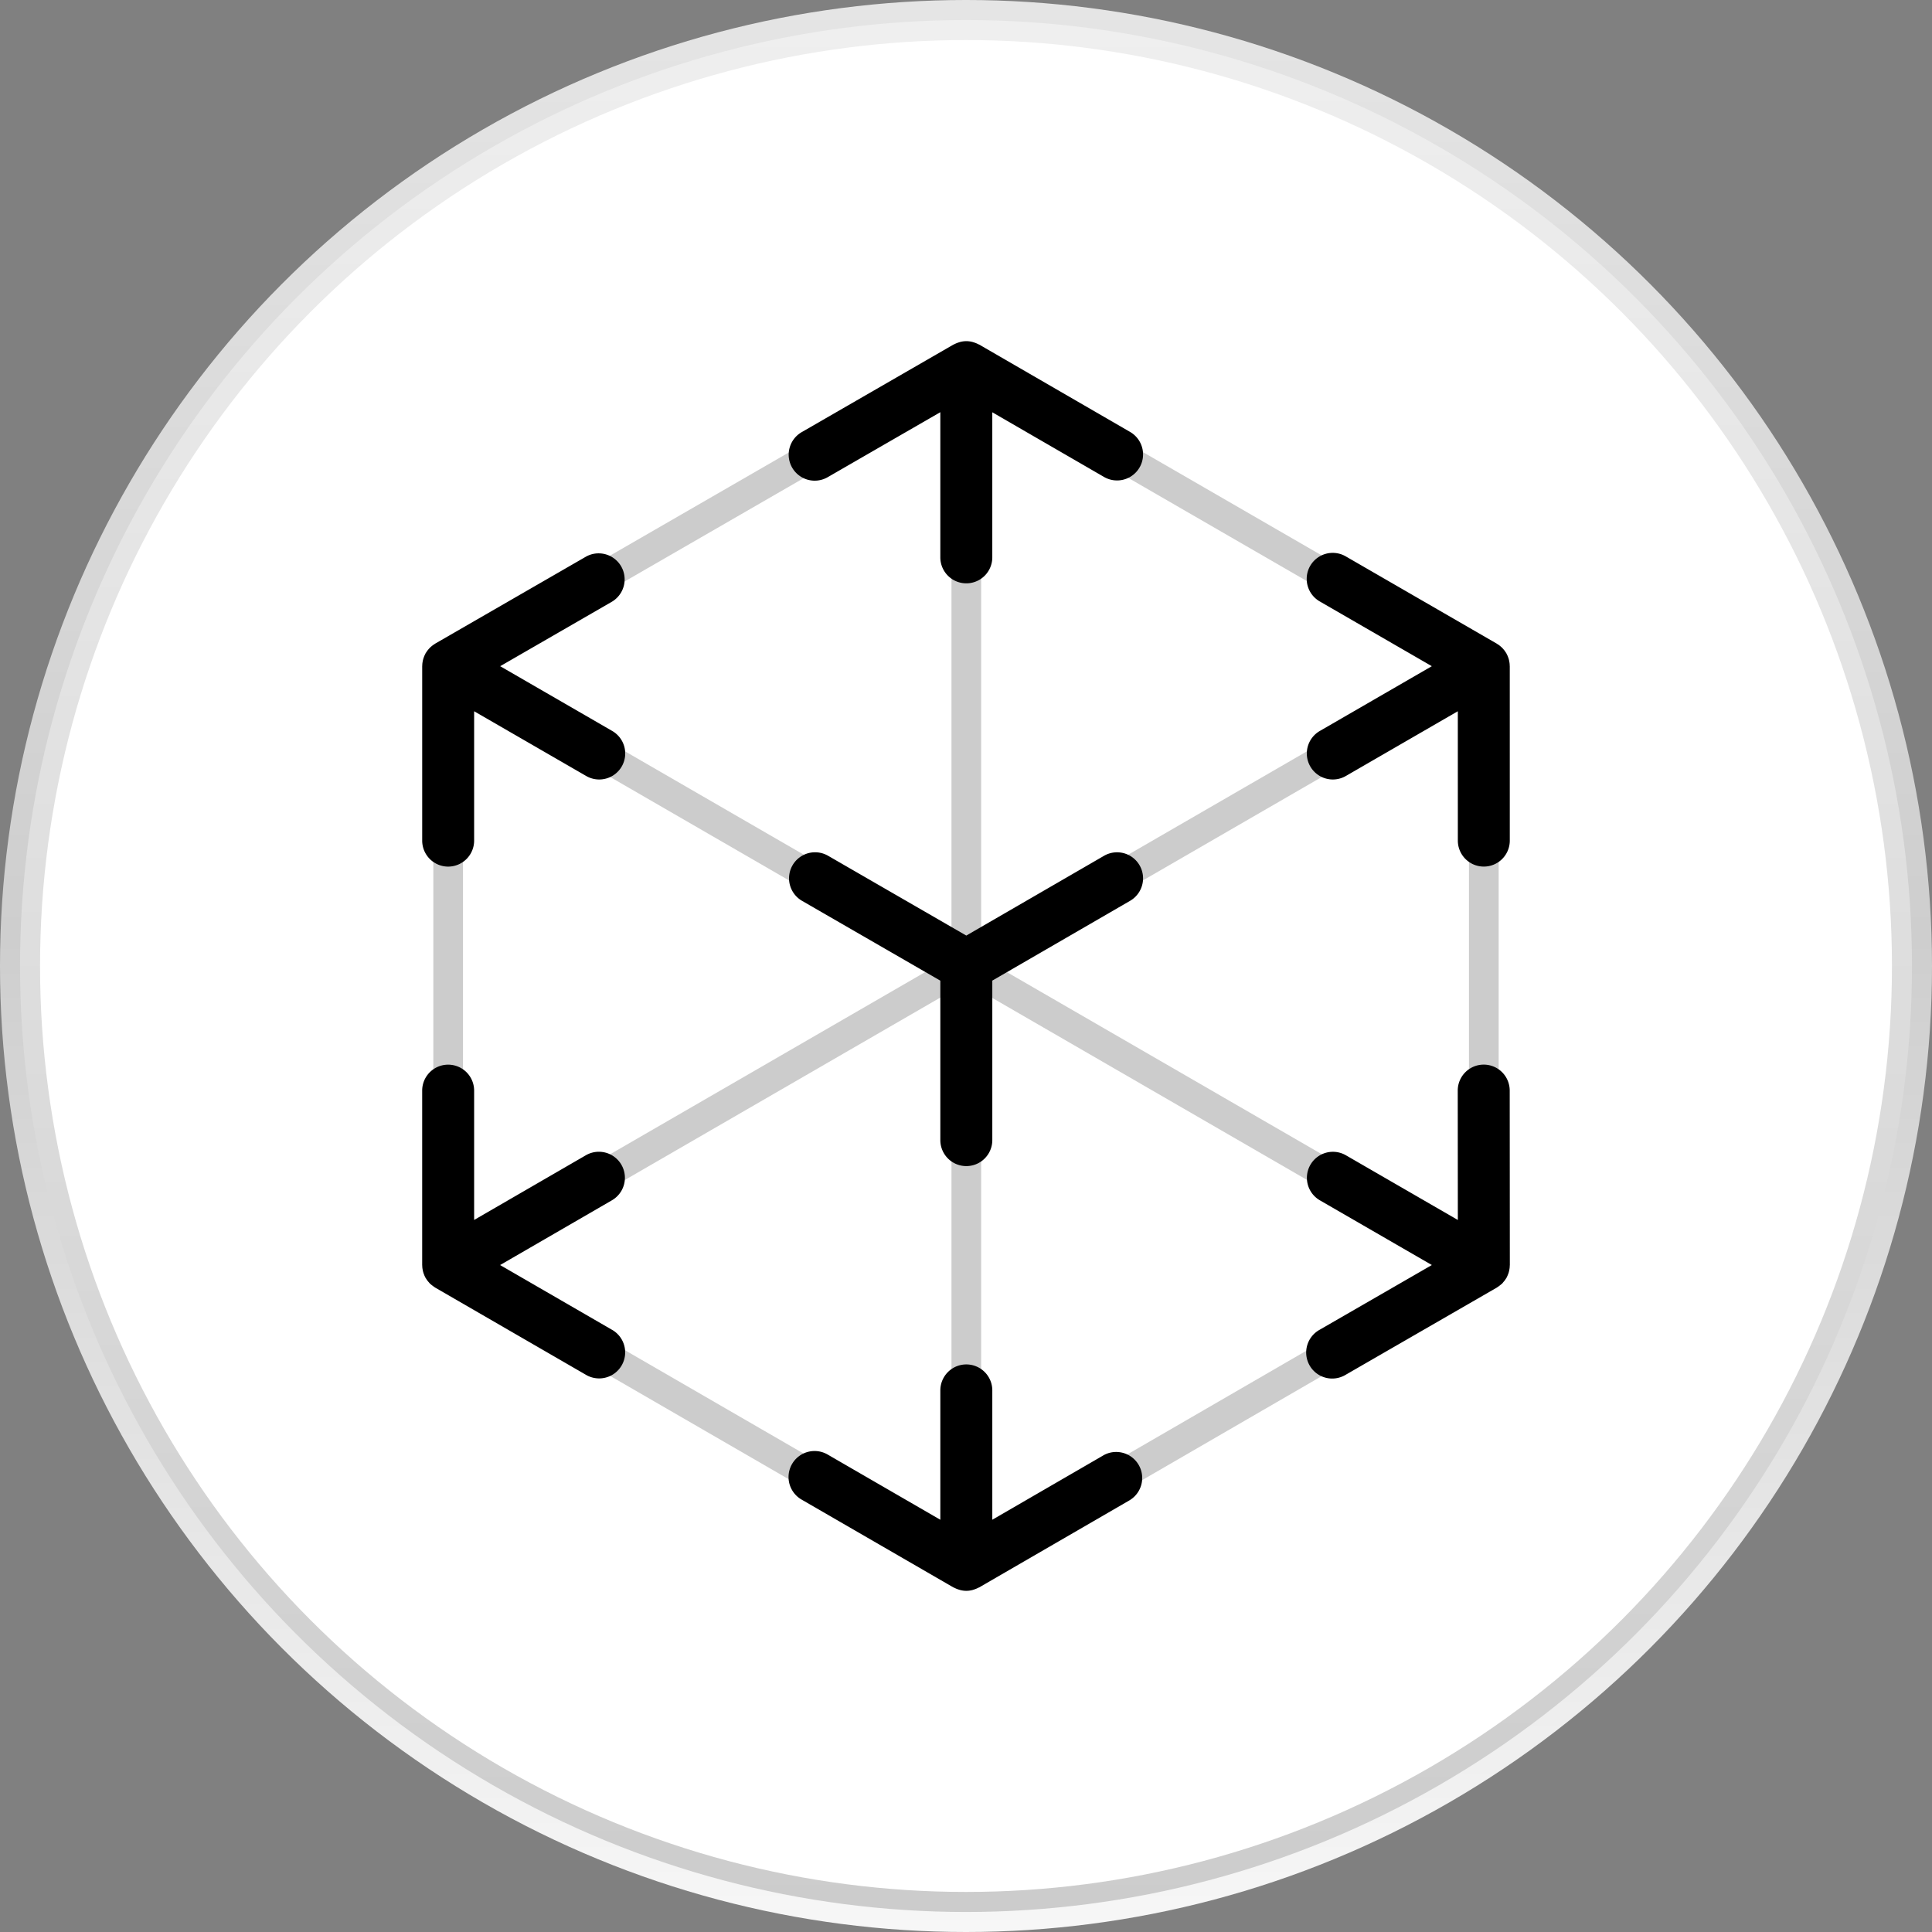 <svg id="Layer_1" data-name="Layer 1" xmlns="http://www.w3.org/2000/svg" xmlns:xlink="http://www.w3.org/1999/xlink" viewBox="0 0 193 193">
  <rect x="0" y="0" width="193" height="193" fill="#808080" stroke="none"/>
  <defs>
    <style>
      .cls-1, .cls-2, .cls-3 {
        isolation: isolate;
      }

      .cls-1 {
        fill: url(#linear-gradient);
      }

      .cls-2 {
        fill: url(#linear-gradient-2);
      }

      .cls-3 {
        fill: #fff;
      }

      .cls-4 {
        opacity: 0.2;
      }
    </style>
    <linearGradient id="linear-gradient" x1="96.5" y1="193" x2="96.5" gradientUnits="userSpaceOnUse">
      <stop offset="0" stop-color="#f7f7f7"/>
      <stop offset="0.515" stop-color="#cecece"/>
      <stop offset="1" stop-color="#e5e5e5"/>
    </linearGradient>
    <linearGradient id="linear-gradient-2" x1="96.5" y1="191" x2="96.5" y2="2" gradientUnits="userSpaceOnUse">
      <stop offset="0" stop-color="#ccc"/>
      <stop offset="1" stop-color="#efefef"/>
    </linearGradient>
  </defs>
  <title>ar-icon</title>
  <circle class="cls-1" cx="96.5" cy="96.5" r="96.5"/>
  <circle class="cls-2" cx="96.5" cy="96.5" r="94.5"/>
  <circle class="cls-3" cx="96.5" cy="96.5" r="92.5"/>
  <g>
    <g>
      <path d="M112.89,43.147l-15.057-8.716c-.027-.016-.058-.021-.086-.035a2.563,2.563,0,0,0-.457-.19c-.048-.015-.094-.033-.143-.044a2.368,2.368,0,0,0-1.227-.001c-.049.012-.096.03-.144.045a2.566,2.566,0,0,0-.46.19c-.026.014-.054.018-.08.033L80.129,43.145A2.598,2.598,0,1,0,82.72,47.648l11.215-6.471v14.5a2.596,2.596,0,1,0,5.192,0V41.186l11.161,6.46A2.598,2.598,0,1,0,112.89,43.147Z"/>
      <path d="M44.768,86.571a2.597,2.597,0,0,0,2.596-2.599V71.051l11.191,6.466a2.598,2.598,0,1,0,2.596-4.501L49.966,66.551l11.17-6.446a2.598,2.598,0,0,0-2.591-4.503L43.474,64.296c-.026.015-.047.036-.072.052-.046.029-.092.058-.137.09-.048.034-.092.071-.138.108s-.092.077-.136.118c-.035.033-.068.066-.101.101-.042.045-.082.092-.121.14-.038.046-.075.092-.109.14-.029.041-.056.084-.083.127-.017.028-.04.05-.056.078-.015.026-.022.055-.037.082-.026.048-.05.096-.072.145s-.042.1-.061.152c-.023.06-.045.12-.064.181-.014.049-.026.097-.038.146-.012.051-.021.102-.03.155-.011.064-.022.127-.028.191-.006.058-.006.115-.008.173-.001.025-.007.049-.007.074V83.973A2.597,2.597,0,0,0,44.768,86.571Z"/>
      <path d="M150.651,127.295c.024-.062.046-.124.065-.188.013-.044.024-.088.034-.133.013-.054.023-.108.033-.164.011-.064.022-.128.028-.193.005-.055.006-.11.008-.166.001-.027.008-.052.008-.08l-.012-17.424a2.595,2.595,0,0,0-2.596-2.596h-.002a2.595,2.595,0,0,0-2.594,2.598l.01,12.922-11.188-6.466a2.598,2.598,0,0,0-2.596,4.501l11.188,6.466-11.212,6.468a2.598,2.598,0,1,0,2.591,4.503L149.5,128.642l.023-.013.003-.002c.024-.014.043-.033.066-.047a2.55,2.55,0,0,0,.241-.174c.057-.045.115-.088.167-.136.021-.019.044-.034.064-.054.045-.045.081-.1.123-.148.052-.06.104-.118.15-.182.034-.048.065-.097.096-.147.014-.023.035-.039.048-.062.018-.03.026-.063.042-.094.022-.042.044-.084.063-.128C150.61,127.401,150.631,127.349,150.651,127.295Z"/>
      <path d="M110.204,145.398l-11.076,6.418V138.897a2.596,2.596,0,1,0-5.192,0v12.921l-11.263-6.518a2.599,2.599,0,0,0-2.601,4.501l15.161,8.771c.034.019.073.026.107.044a2.572,2.572,0,0,0,.421.173c.055.017.107.037.163.05a2.372,2.372,0,0,0,1.215,0c.057-.014.11-.034.166-.052a2.571,2.571,0,0,0,.432-.18c.03-.016.064-.021.093-.039l14.974-8.674a2.598,2.598,0,0,0-2.601-4.499Z"/>
      <path d="M110.289,85.491,96.529,93.46,82.721,85.487a2.6,2.6,0,0,0-2.596,4.506l13.811,7.972v15.928a2.596,2.596,0,1,0,5.192,0V97.959L112.89,89.99a2.598,2.598,0,0,0-2.601-4.499Z"/>
      <path d="M131.829,60.075,143.034,66.55l-11.181,6.466a2.598,2.598,0,1,0,2.596,4.501l11.182-6.466.002,12.922a2.595,2.595,0,1,0,5.19,0l-.002-17.424c0-.025-.007-.049-.007-.074-.002-.059-.003-.117-.009-.176-.006-.061-.017-.122-.027-.183-.009-.054-.018-.107-.03-.16-.012-.051-.025-.101-.04-.151-.017-.057-.038-.113-.06-.17-.02-.054-.04-.107-.064-.16-.023-.051-.049-.099-.075-.148-.014-.026-.021-.054-.036-.08s-.036-.047-.052-.073c-.028-.045-.056-.09-.087-.133-.033-.046-.069-.09-.105-.134-.041-.05-.081-.099-.125-.145-.034-.036-.069-.07-.105-.104-.038-.036-.078-.07-.119-.104-.05-.042-.1-.083-.152-.121-.047-.034-.096-.063-.146-.093-.021-.013-.038-.031-.06-.043L134.425,55.574a2.598,2.598,0,0,0-2.596,4.501Z"/>
      <path d="M61.153,132.851l-11.195-6.477,11.169-6.467a2.599,2.599,0,0,0-2.601-4.501L47.364,121.87V108.95a2.595,2.595,0,1,0-5.19,0v17.424c0,.025.007.048.007.073.002.059.003.118.009.176.006.064.017.126.028.189.009.05.017.099.028.148.012.053.025.105.041.158.018.059.04.117.062.176.018.048.035.096.056.143.025.055.052.108.081.161.013.025.02.051.034.076.013.023.033.038.047.06.028.045.053.09.084.133a2.567,2.567,0,0,0,.191.232c.033.037.059.079.094.113.017.017.036.03.053.047a2.576,2.576,0,0,0,.208.169c.062.048.123.095.19.137.028.018.051.041.08.058l15.085,8.727a2.599,2.599,0,0,0,2.601-4.501Z"/>
    </g>
    <path class="cls-4" d="M149.712,127.857v-62.79H148.62L98.013,35.823v-.626H95.052v.624L44.374,65.067H43.288v62.79h1.085l50.678,29.319v.456h.802a1.477,1.477,0,0,0,.275.111c.009.003.017.008.026.011.038.01.079.008.118.015a1.474,1.474,0,0,0,.257.034l.002,0,.002,0a1.476,1.476,0,0,0,.294-.038c.027-.005.054-.004.081-.011.022-.006.043-.019.066-.026a1.466,1.466,0,0,0,.236-.096h.802v-.456L148.63,127.857ZM46.25,69.117,93.54,96.461,46.25,123.807Zm100.495,54.687L99.457,96.461l47.288-27.345Zm-48.732-29.93V39.248L145.267,66.55Zm-2.964.038L47.73,66.551,95.05,39.246Zm0,5.097v54.743L47.728,126.374Zm2.964.038,47.261,27.328L98.014,153.75Z"/>
  </g>
</svg>
